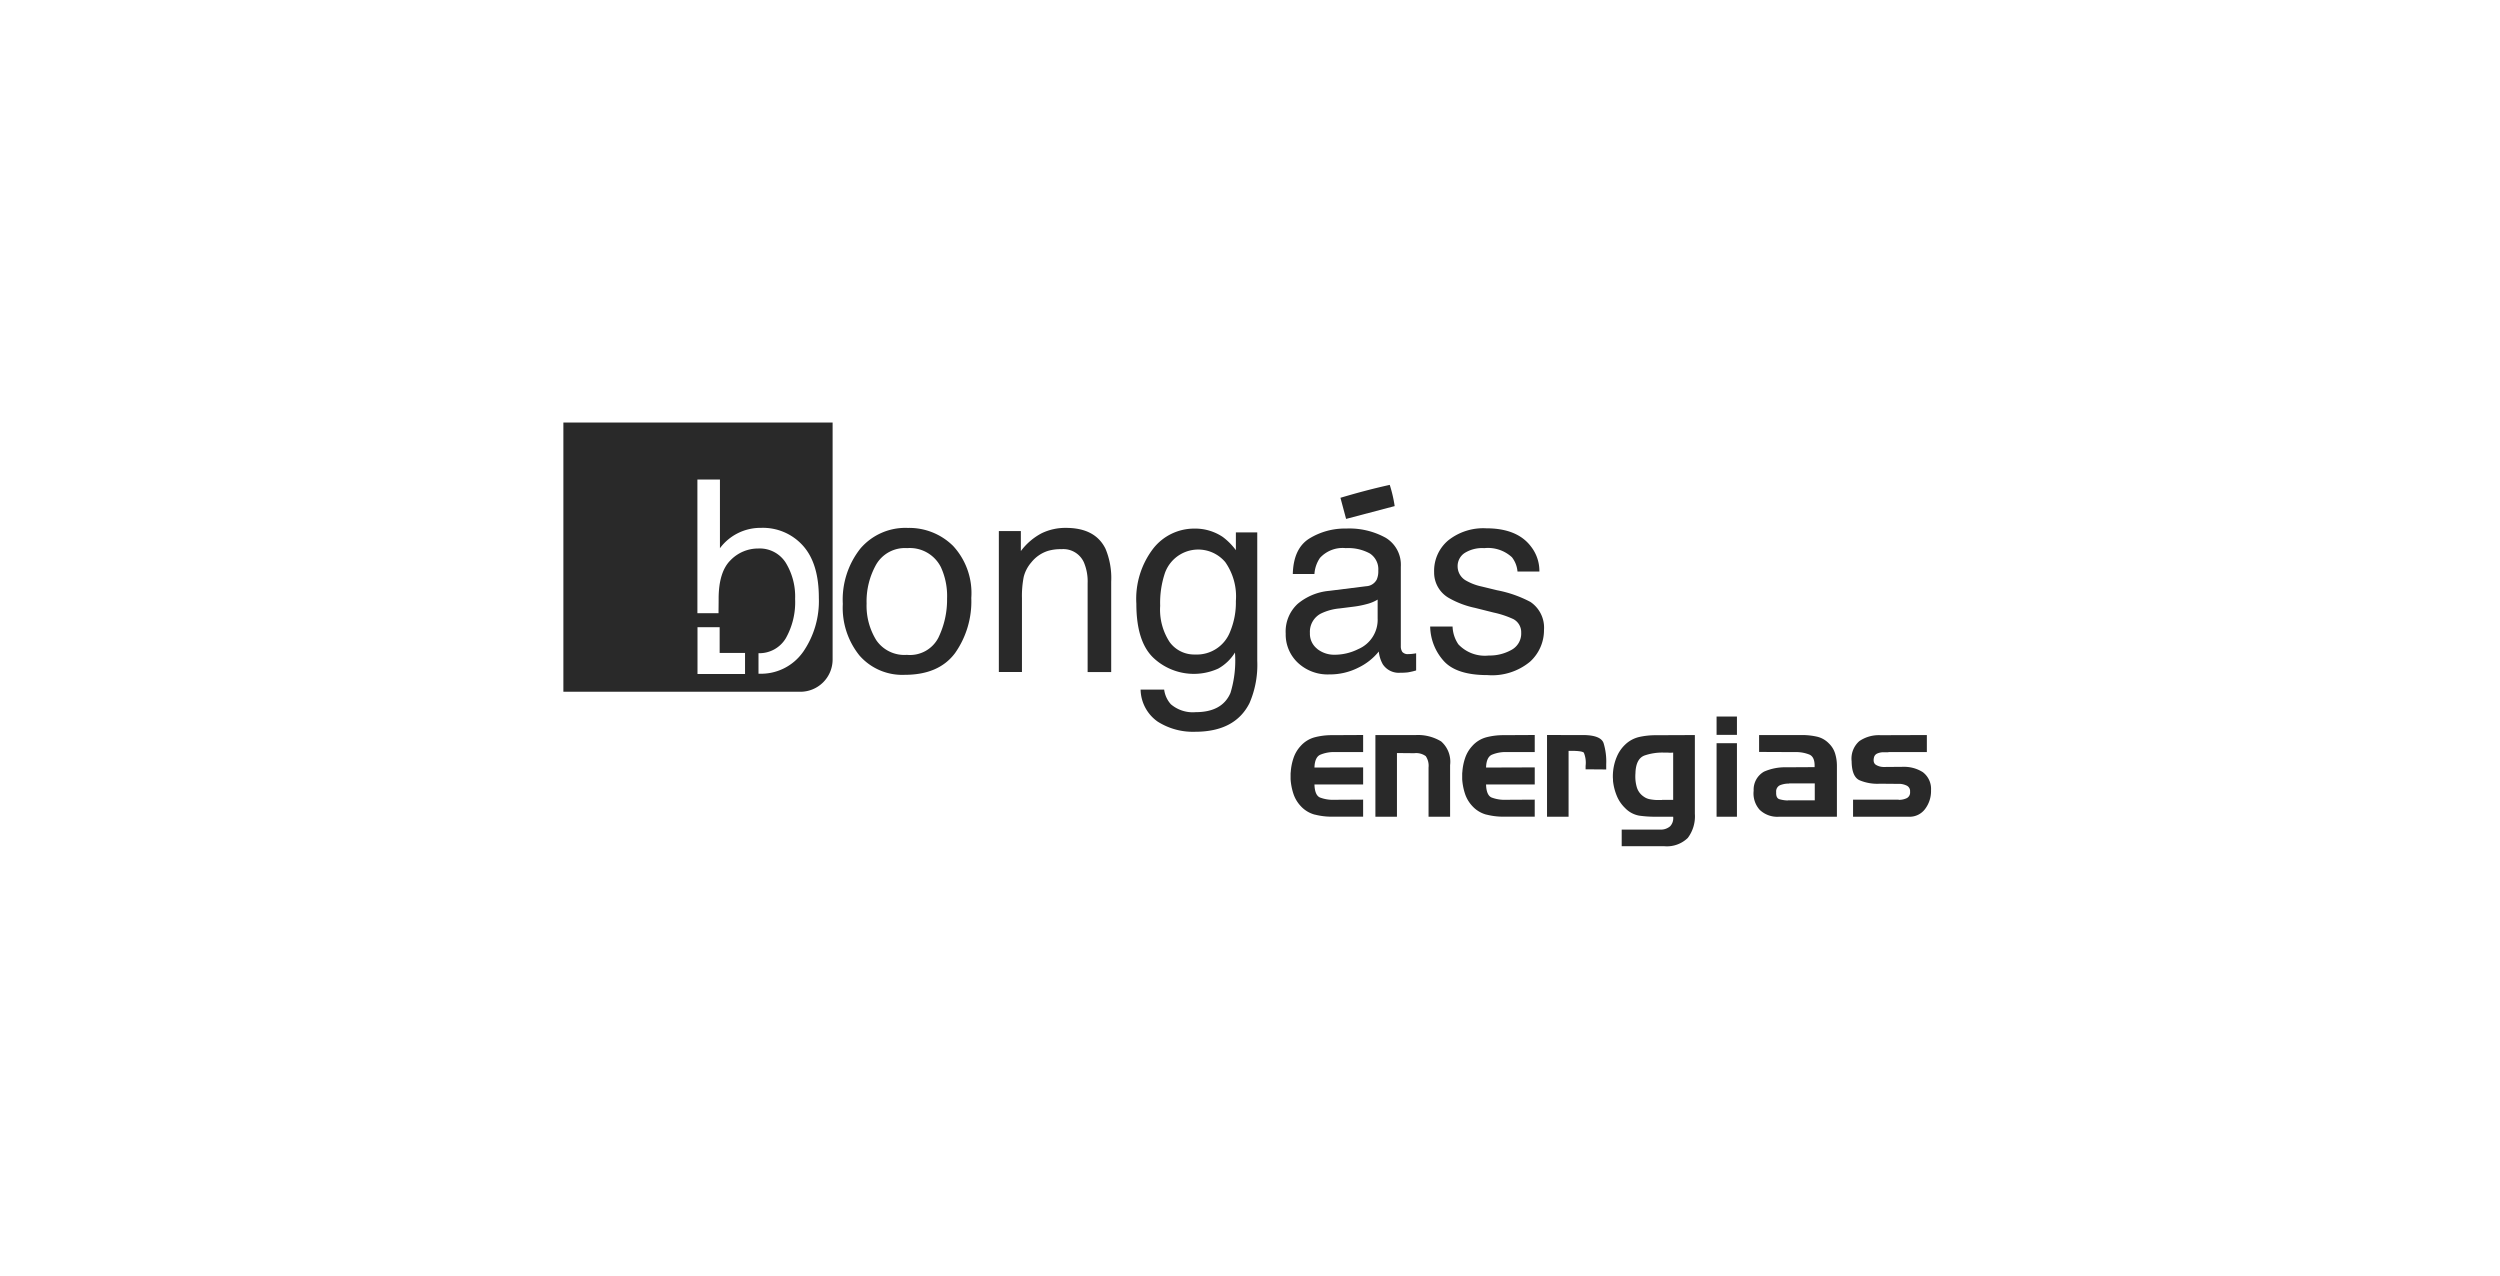 <svg xmlns="http://www.w3.org/2000/svg" xmlns:xlink="http://www.w3.org/1999/xlink" width="284" height="145" viewBox="0 0 284 145">
  <defs>
    <clipPath id="clip-path">
      <rect id="Retângulo_173" data-name="Retângulo 173" width="155.365" height="48.128" fill="#292929"/>
    </clipPath>
    <clipPath id="clip-bongas">
      <rect width="284" height="145"/>
    </clipPath>
  </defs>
  <g id="bongas" clip-path="url(#clip-bongas)">
    <g id="Grupo_1856" data-name="Grupo 1856" transform="translate(64 47.999)">
      <g id="Grupo_1839" data-name="Grupo 1839">
        <g id="Grupo_1838" data-name="Grupo 1838" clip-path="url(#clip-path)">
          <path id="Caminho_836" data-name="Caminho 836" d="M787.607,346.332a3.333,3.333,0,0,1-1.629-1,3.777,3.777,0,0,1-.819-1.409,6.63,6.63,0,0,1-.308-1.62v-.59a1.679,1.679,0,0,1,.018-.238,6.2,6.2,0,0,1,.308-1.558,3.775,3.775,0,0,1,.8-1.365,3.283,3.283,0,0,1,1.629-1.012,7.638,7.638,0,0,1,1.911-.238l3.575-.018v1.937h-3.24a4.049,4.049,0,0,0-1.638.308q-.617.29-.652,1.453l5.53-.018v1.937h-5.53q.035,1.215.616,1.479a4.119,4.119,0,0,0,1.655.264l3.258-.018v1.937h-3.575a7.644,7.644,0,0,1-1.911-.238" transform="translate(-702.24 -301.787)" fill="#292929"/>
        </g>
      </g>
      <g id="Grupo_1841" data-name="Grupo 1841">
        <g id="Grupo_1840" data-name="Grupo 1840" clip-path="url(#clip-path)">
          <path id="Caminho_837" data-name="Caminho 837" d="M880.98,337.289a5.068,5.068,0,0,1,2.853.722,3.064,3.064,0,0,1,1.021,2.694v5.864h-2.448v-5.582a1.946,1.946,0,0,0-.317-1.3,1.831,1.831,0,0,0-1.3-.335l-1.972-.018v7.238h-2.448v-9.28Z" transform="translate(-784.123 -301.787)" fill="#292929"/>
        </g>
      </g>
      <g id="Grupo_1843" data-name="Grupo 1843">
        <g id="Grupo_1842" data-name="Grupo 1842" clip-path="url(#clip-path)">
          <path id="Caminho_838" data-name="Caminho 838" d="M972.812,346.332a3.332,3.332,0,0,1-1.629-1,3.778,3.778,0,0,1-.819-1.409,6.627,6.627,0,0,1-.308-1.62v-.59a1.661,1.661,0,0,1,.018-.238,6.2,6.2,0,0,1,.308-1.558,3.775,3.775,0,0,1,.8-1.365,3.283,3.283,0,0,1,1.629-1.012,7.639,7.639,0,0,1,1.911-.238l3.575-.018v1.937h-3.24a4.049,4.049,0,0,0-1.638.308q-.617.29-.652,1.453l5.53-.018v1.937h-5.53q.035,1.215.616,1.479a4.119,4.119,0,0,0,1.655.264l3.258-.018v1.937h-3.575a7.644,7.644,0,0,1-1.911-.238" transform="translate(-867.951 -301.787)" fill="#292929"/>
        </g>
      </g>
      <g id="Grupo_1845" data-name="Grupo 1845">
        <g id="Grupo_1844" data-name="Grupo 1844" clip-path="url(#clip-path)">
          <path id="Caminho_839" data-name="Caminho 839" d="M1065.692,337.289q1.99.018,2.307.916a7.2,7.2,0,0,1,.3,2.413v.581l-2.342-.018v-.387a2.977,2.977,0,0,0-.2-1.5q-.2-.211-1.47-.211h-.264v7.484h-2.448v-9.28Z" transform="translate(-949.833 -301.787)" fill="#292929"/>
        </g>
      </g>
      <g id="Grupo_1847" data-name="Grupo 1847">
        <g id="Grupo_1846" data-name="Grupo 1846" clip-path="url(#clip-path)">
          <path id="Caminho_840" data-name="Caminho 840" d="M1141.179,348.982a3.4,3.4,0,0,1-2.694.933h-4.808v-1.884h4.385a1.622,1.622,0,0,0,1.118-.379,1.336,1.336,0,0,0,.343-1.083h-1.99a12.989,12.989,0,0,1-1.867-.123,2.939,2.939,0,0,1-1.62-.881,4.039,4.039,0,0,1-.942-1.409,6.092,6.092,0,0,1-.414-1.655c0-.094,0-.185-.009-.273s-.009-.173-.009-.255q0-.159.009-.317t.027-.317a5.634,5.634,0,0,1,.414-1.585,4.064,4.064,0,0,1,.925-1.356,3.415,3.415,0,0,1,1.62-.889,8.473,8.473,0,0,1,1.867-.2l4.455-.018v8.946a4.084,4.084,0,0,1-.81,2.747m-2.923-4.332h1.268v-5.371a2.87,2.87,0,0,1-.634,0h-.458a6.219,6.219,0,0,0-2.122.317q-.978.335-1.066,1.884,0,.106-.009.211c-.006.07-.009.141-.009.211a4.306,4.306,0,0,0,.167,1.312,1.942,1.942,0,0,0,.784,1.066,1.7,1.7,0,0,0,.7.3,5.534,5.534,0,0,0,.766.088h.616Z" transform="translate(-1013.452 -301.787)" fill="#292929"/>
        </g>
      </g>
      <path id="Caminho_841" data-name="Caminho 841" d="M1244.6,317.346h2.314v2.076H1244.6Zm0,3.027h2.314v8.352H1244.6Z" transform="translate(-1113.597 -283.943)" fill="#292929"/>
      <g id="Grupo_1849" data-name="Grupo 1849">
        <g id="Grupo_1848" data-name="Grupo 1848" clip-path="url(#clip-path)">
          <path id="Caminho_842" data-name="Caminho 842" d="M1290.234,337.288a7.934,7.934,0,0,1,1.559.185,2.73,2.73,0,0,1,1.347.766,2.667,2.667,0,0,1,.713,1.162,4.727,4.727,0,0,1,.2,1.374v5.794h-6.586a2.9,2.9,0,0,1-2.184-.784,2.784,2.784,0,0,1-.687-2.175,2.344,2.344,0,0,1,1.18-2.166,5.914,5.914,0,0,1,2.518-.493l3.223-.018q.053-1.144-.59-1.426a4.08,4.08,0,0,0-1.629-.282l-4.085-.018v-1.919Zm-1.761,7.414h3.064v-1.919h-2.888a.155.155,0,0,1-.07.018h-.07a2.744,2.744,0,0,0-.916.185.77.77,0,0,0-.44.784q-.036.687.379.81a3.726,3.726,0,0,0,.942.141Z" transform="translate(-1149.38 -301.786)" fill="#292929"/>
        </g>
      </g>
      <g id="Grupo_1851" data-name="Grupo 1851">
        <g id="Grupo_1850" data-name="Grupo 1850" clip-path="url(#clip-path)">
          <path id="Caminho_843" data-name="Caminho 843" d="M1395.7,344.632a.152.152,0,0,0,.07.018h.07a2.053,2.053,0,0,0,.81-.194.717.717,0,0,0,.37-.722.694.694,0,0,0-.352-.687,2.087,2.087,0,0,0-.757-.211h-.211l-2.113-.018a5.185,5.185,0,0,1-2.333-.405q-.854-.423-.872-2.148a2.636,2.636,0,0,1,.88-2.289,3.916,3.916,0,0,1,2.4-.669l5.266-.018v1.937h-4.332a.305.305,0,0,1-.1.018h-.59a1.8,1.8,0,0,0-.608.141.643.643,0,0,0-.379.458q-.141.617.247.845a1.73,1.73,0,0,0,.9.229l2.219-.018a3.94,3.94,0,0,1,2.184.607,2.38,2.38,0,0,1,.933,2.034v.053a3.355,3.355,0,0,1-.643,2.052,2.186,2.186,0,0,1-1.893.924h-6.322v-1.937Z" transform="translate(-1244.037 -301.787)" fill="#292929"/>
        </g>
      </g>
      <g id="Grupo_1853" data-name="Grupo 1853">
        <g id="Grupo_1852" data-name="Grupo 1852" clip-path="url(#clip-path)">
          <path id="Caminho_844" data-name="Caminho 844" d="M314.066,115.773a7.883,7.883,0,0,1,2.092,5.938,10.188,10.188,0,0,1-1.843,6.26q-1.843,2.472-5.719,2.472a6.456,6.456,0,0,1-5.134-2.186,8.637,8.637,0,0,1-1.9-5.873,9.344,9.344,0,0,1,2-6.289,6.725,6.725,0,0,1,5.383-2.34,7.093,7.093,0,0,1,5.119,2.018m-1.631,10.421a9.874,9.874,0,0,0,.973-4.41,7.852,7.852,0,0,0-.7-3.569,3.95,3.95,0,0,0-3.832-2.165,3.779,3.779,0,0,0-3.51,1.843,8.543,8.543,0,0,0-1.1,4.446,7.431,7.431,0,0,0,1.1,4.169,3.864,3.864,0,0,0,3.481,1.667,3.631,3.631,0,0,0,3.591-1.982" transform="translate(-269.819 -101.782)" fill="#292929"/>
          <path id="Caminho_845" data-name="Caminho 845" d="M469.98,114.1h2.5v2.274a7.053,7.053,0,0,1,2.355-2.02,6.165,6.165,0,0,1,2.764-.613q3.335,0,4.5,2.379a8.611,8.611,0,0,1,.644,3.725v10.277h-2.677v-10.1a5.578,5.578,0,0,0-.424-2.363,2.564,2.564,0,0,0-2.545-1.5,5.079,5.079,0,0,0-1.536.194,3.951,3.951,0,0,0-1.9,1.316,4,4,0,0,0-.856,1.638,11.269,11.269,0,0,0-.2,2.416v8.392H469.98Z" transform="translate(-420.511 -101.772)" fill="#292929"/>
          <path id="Caminho_846" data-name="Caminho 846" d="M628.176,115.382a7.316,7.316,0,0,1,1.521,1.526v-2.019h2.428v14.57a10.959,10.959,0,0,1-.878,4.817q-1.638,3.261-6.187,3.261a7.463,7.463,0,0,1-4.256-1.159,4.546,4.546,0,0,1-1.931-3.628h2.677a3.076,3.076,0,0,0,.76,1.66,3.822,3.822,0,0,0,2.808.9q3.028,0,3.964-2.184a12.562,12.562,0,0,0,.512-4.592,5.212,5.212,0,0,1-1.9,1.825,6.7,6.7,0,0,1-7.394-1.249q-1.909-1.847-1.909-6.111a9.394,9.394,0,0,1,1.923-6.283,5.9,5.9,0,0,1,4.644-2.259,5.617,5.617,0,0,1,3.218.928m.322,2.887a4.017,4.017,0,0,0-6.86,1.227,10.659,10.659,0,0,0-.541,3.725,6.722,6.722,0,0,0,1.075,4.121,3.443,3.443,0,0,0,2.889,1.414,4.052,4.052,0,0,0,3.993-2.618,8.614,8.614,0,0,0,.643-3.456,6.789,6.789,0,0,0-1.2-4.413" transform="translate(-553.301 -102.407)" fill="#292929"/>
          <path id="Caminho_847" data-name="Caminho 847" d="M788.71,121a1.43,1.43,0,0,0,1.214-.761,2.314,2.314,0,0,0,.176-1.009,2.139,2.139,0,0,0-.958-1.953,5.142,5.142,0,0,0-2.742-.607,3.486,3.486,0,0,0-2.925,1.112,3.654,3.654,0,0,0-.629,1.828h-2.457q.073-2.9,1.879-4.03a7.719,7.719,0,0,1,4.191-1.134,8.527,8.527,0,0,1,4.49,1.053,3.573,3.573,0,0,1,1.711,3.276V127.8a1.153,1.153,0,0,0,.168.658.811.811,0,0,0,.709.249q.176,0,.395-.022t.468-.066v1.945a7.332,7.332,0,0,1-.936.219,6.842,6.842,0,0,1-.878.044,2.166,2.166,0,0,1-1.975-.965,3.723,3.723,0,0,1-.453-1.448,6.7,6.7,0,0,1-2.311,1.828,7.149,7.149,0,0,1-3.32.775,4.938,4.938,0,0,1-3.562-1.324,4.4,4.4,0,0,1-1.382-3.313,4.267,4.267,0,0,1,1.36-3.379,6.472,6.472,0,0,1,3.569-1.477Zm-5.543,7.123a3.092,3.092,0,0,0,1.975.658,6,6,0,0,0,2.691-.644,3.622,3.622,0,0,0,2.194-3.5v-2.121a4.507,4.507,0,0,1-1.243.512,10.566,10.566,0,0,1-1.492.293l-1.594.2a6.1,6.1,0,0,0-2.15.6,2.336,2.336,0,0,0-1.214,2.194,2.168,2.168,0,0,0,.834,1.8" transform="translate(-697.527 -102.402)" fill="#292929"/>
          <path id="Caminho_848" data-name="Caminho 848" d="M938.164,125.33a3.829,3.829,0,0,0,.658,2.019,4.136,4.136,0,0,0,3.452,1.273,5.09,5.09,0,0,0,2.574-.636,2.113,2.113,0,0,0,1.112-1.967,1.683,1.683,0,0,0-.892-1.536,10.633,10.633,0,0,0-2.252-.746l-2.092-.526a10.2,10.2,0,0,1-2.955-1.112,3.322,3.322,0,0,1-1.7-2.955,4.514,4.514,0,0,1,1.6-3.6,6.389,6.389,0,0,1,4.307-1.375q3.539,0,5.1,2.077a4.51,4.51,0,0,1,.951,2.838h-2.487a3.049,3.049,0,0,0-.629-1.623,4.012,4.012,0,0,0-3.145-1.038,3.759,3.759,0,0,0-2.26.57,1.788,1.788,0,0,0-.768,1.507,1.855,1.855,0,0,0,1.009,1.638,6.06,6.06,0,0,0,1.726.644l1.741.424a13.463,13.463,0,0,1,3.8,1.331,3.524,3.524,0,0,1,1.536,3.174,4.836,4.836,0,0,1-1.587,3.613,6.756,6.756,0,0,1-4.834,1.521q-3.5,0-4.951-1.587a6,6,0,0,1-1.558-3.927Z" transform="translate(-837.152 -102.153)" fill="#292929"/>
          <path id="Caminho_849" data-name="Caminho 849" d="M844.258,67.283a15.319,15.319,0,0,1,.56,2.412L839.3,71.15l-.643-2.4c1.843-.548,3.646-1.032,5.6-1.467" transform="translate(-750.383 -60.201)" fill="#292929"/>
        </g>
      </g>
      <g id="Grupo_1855" data-name="Grupo 1855">
        <g id="Grupo_1854" data-name="Grupo 1854" clip-path="url(#clip-path)">
          <path id="Caminho_850" data-name="Caminho 850" d="M0,0V30.585H26.919a3.666,3.666,0,0,0,3.666-3.666V0ZM20.636,28.569h-5.4V23.25h2.517v2.923h2.883Zm6.581-2.492a5.836,5.836,0,0,1-4.988,2.457l-.064,0V26.205a3.5,3.5,0,0,0,3.1-1.694,8.354,8.354,0,0,0,1.06-4.476,7.347,7.347,0,0,0-1.06-4.1,3.492,3.492,0,0,0-3.123-1.624,4.357,4.357,0,0,0-3.152,1.331q-1.353,1.331-1.353,4.388c0,.589-.012,1.1-.012,1.632h-2.4V6.477h2.56v7.8a5.738,5.738,0,0,1,4.666-2.311A6.1,6.1,0,0,1,27.2,13.973q1.821,2.011,1.821,5.931a10.171,10.171,0,0,1-1.8,6.172" fill="#292929"/>
        </g>
      </g>
    </g>
  </g>
</svg>
